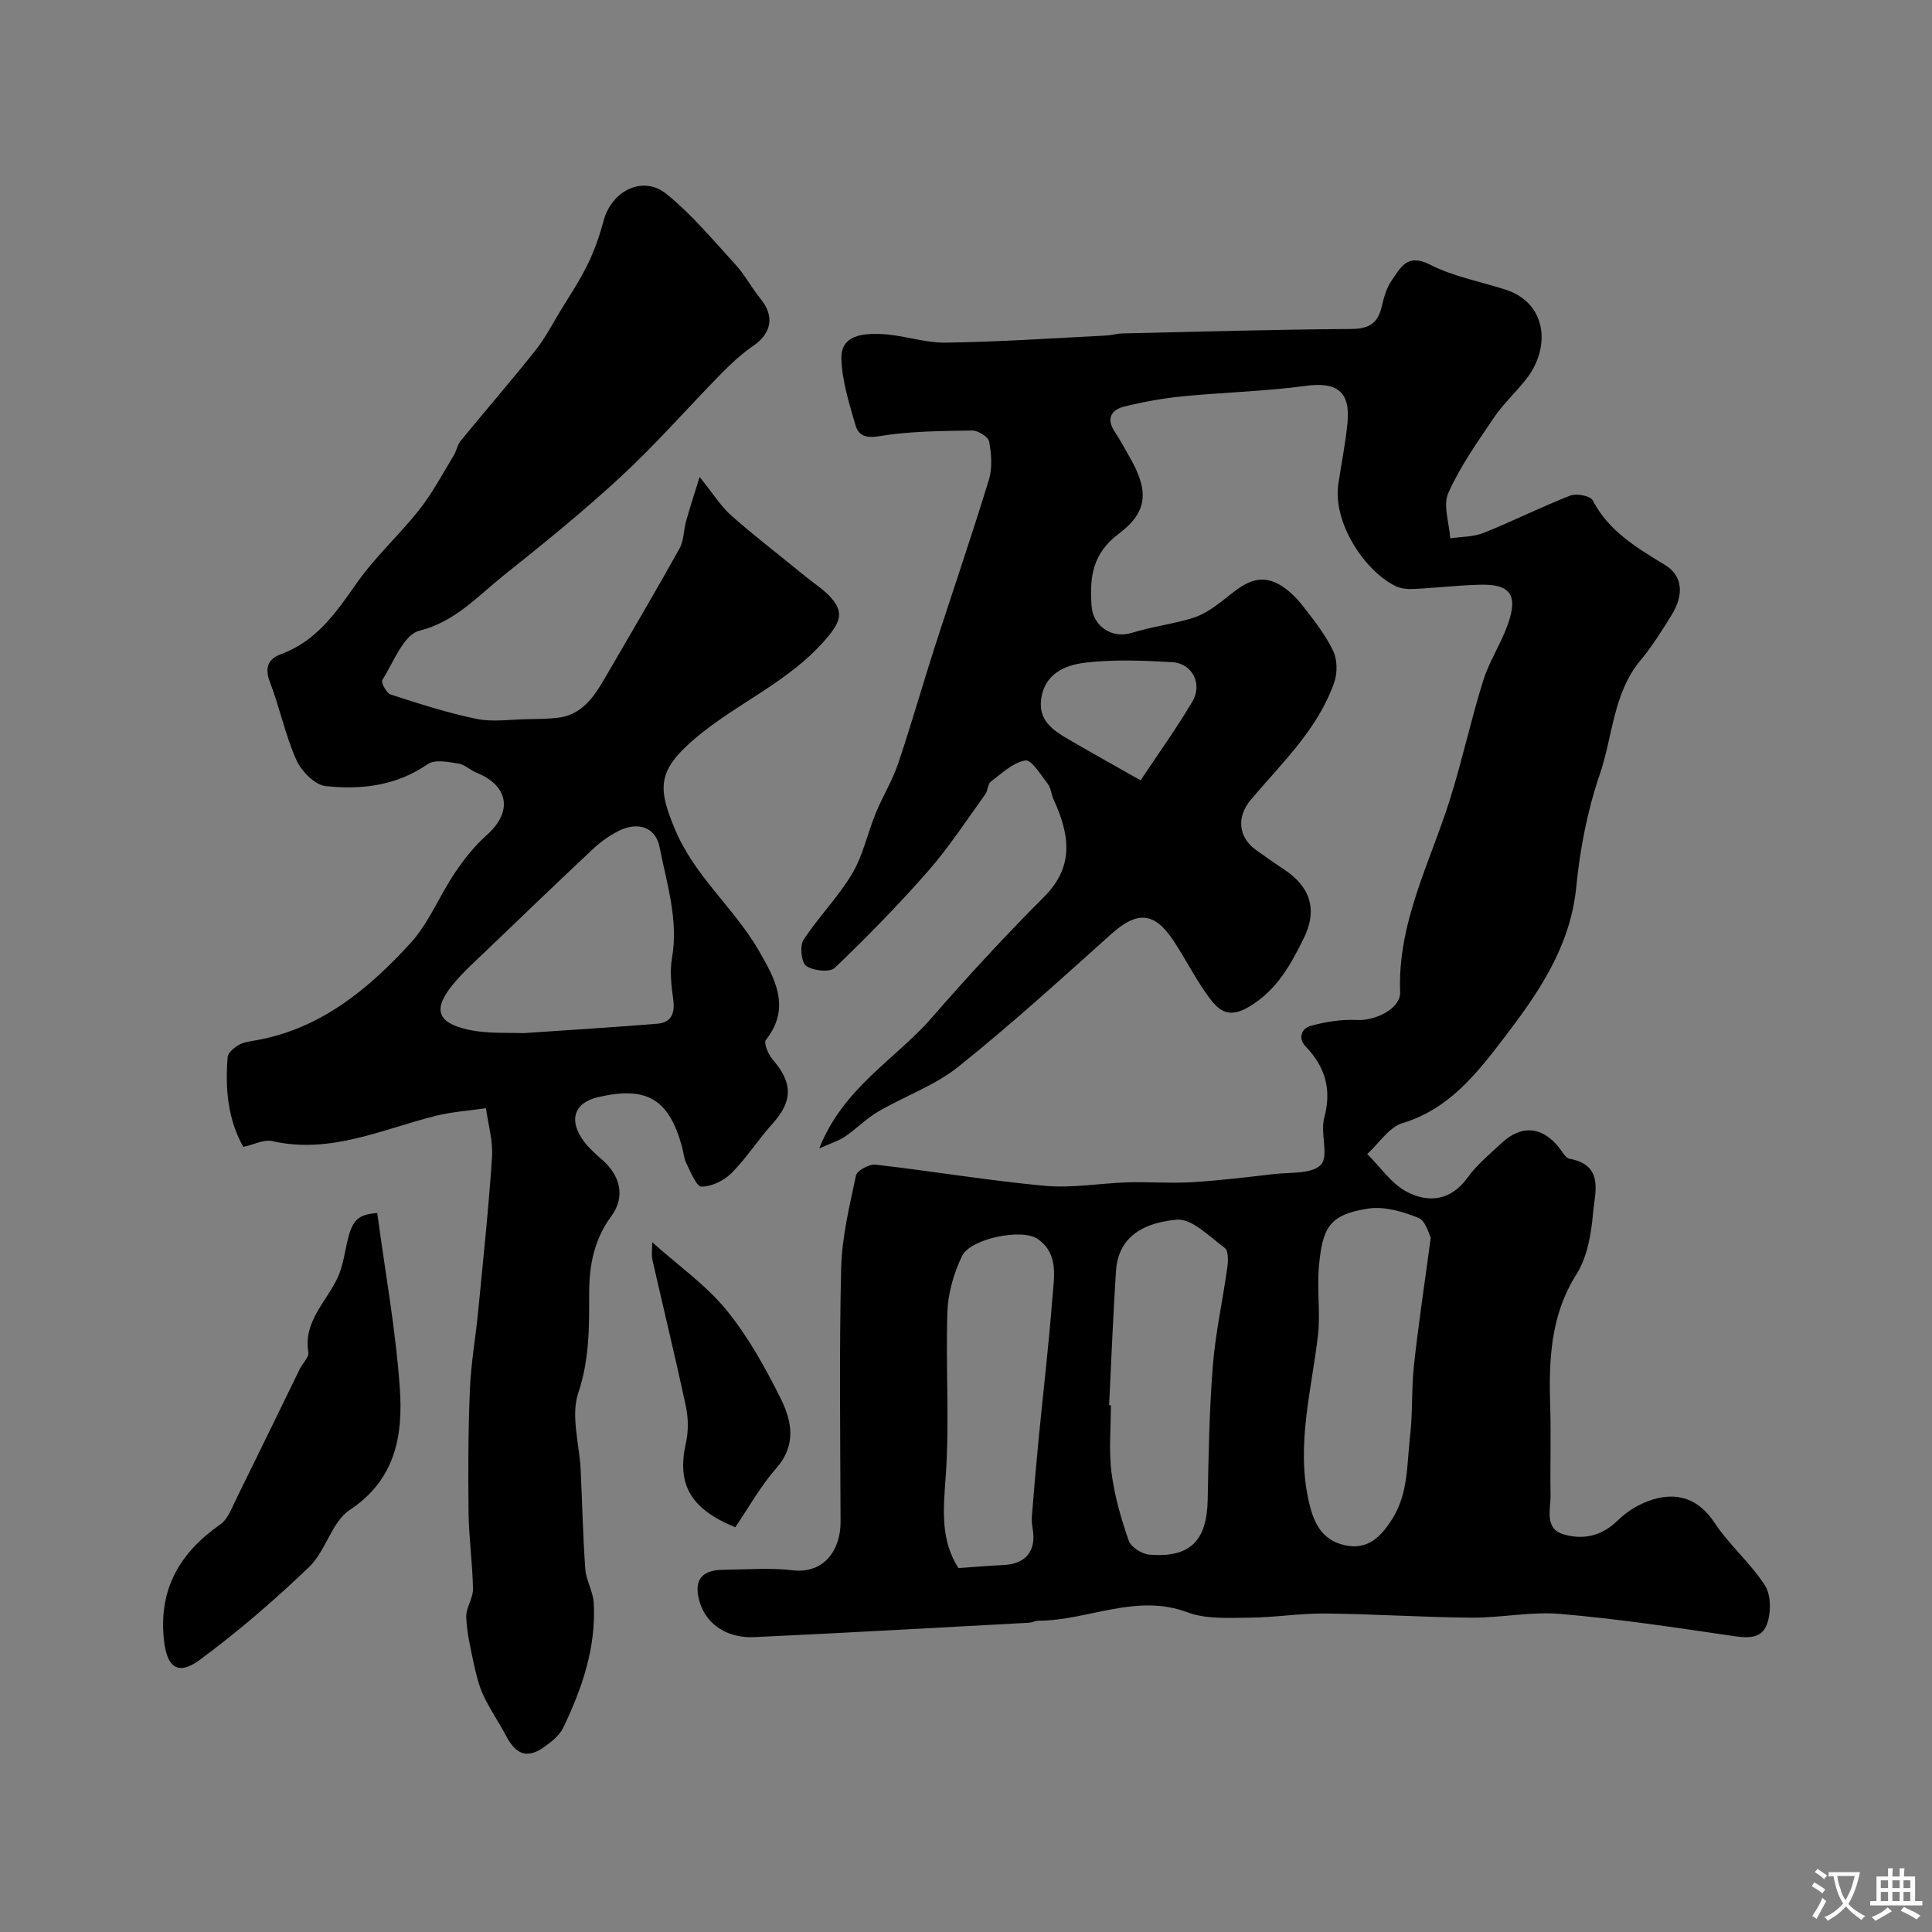 <svg enable-background="new 0 0 400 400" viewBox="0 0 400 400" xmlns="http://www.w3.org/2000/svg"><rect x="0" y="0" width="400" height="400" fill="#808080" stroke="none"/><g fill="#000001"><path d="m169.61 237.78c5-12.64 15.75-18.41 23.25-27.02 7.49-8.6 15.24-17.01 23.3-25.07 6.45-6.45 5.2-13.09 1.96-20.21-.47-1.03-.53-2.33-1.19-3.19-1.42-1.84-3.4-5.07-4.64-4.85-2.58.45-4.9 2.68-7.16 4.4-.65.49-.58 1.84-1.12 2.59-3.88 5.35-7.5 10.94-11.84 15.9-6.11 6.98-12.63 13.63-19.33 20.05-1.03.98-4.47.62-5.91-.39-1.02-.72-1.39-4.12-.58-5.37 3.08-4.76 7.19-8.87 10.08-13.73 2.26-3.81 3.19-8.39 4.89-12.55 1.41-3.43 3.4-6.65 4.59-10.14 2.7-7.98 5-16.1 7.58-24.13 3.73-11.59 7.69-23.1 11.25-34.74.75-2.44.52-5.35.05-7.92-.18-.98-2.31-2.3-3.54-2.28-6.43.11-12.94.13-19.26 1.18-2.89.48-4.29-.23-4.89-2.33-1.29-4.51-2.78-9.14-2.9-13.75-.13-4.89 4.54-5.19 8.01-5.08 4.54.14 9.06 1.85 13.57 1.79 11.08-.15 22.16-.92 33.24-1.47 1.14-.06 2.28-.41 3.42-.44 15.77-.36 31.53-.81 47.3-.92 3.63-.02 5.52-1.13 6.32-4.6.44-1.88 1-3.89 2.07-5.44 1.82-2.62 3.2-5.71 7.91-3.29 4.83 2.48 10.4 3.49 15.64 5.18 8.59 2.76 9.46 11.92 4.33 18.5-2.12 2.73-4.74 5.1-6.66 7.94-3.43 5.06-7.02 10.13-9.49 15.66-1.14 2.56.19 6.23.4 9.39 2.3-.34 4.77-.27 6.88-1.11 6.05-2.42 11.89-5.36 17.95-7.73 1.29-.5 4.17.04 4.65.97 3.34 6.41 9.16 9.85 14.97 13.38 3.54 2.16 4.12 5.98 1.32 10.47-1.97 3.18-3.98 6.39-6.36 9.25-5.71 6.86-5.74 15.72-8.44 23.6-2.56 7.47-4.11 15.45-4.88 23.33-1.23 12.59-8.07 22.3-15.26 31.67-5.47 7.13-11.19 14.38-20.69 17.24-2.83.85-4.9 4.2-7.33 6.41 2.71 2.68 5.01 6.16 8.24 7.84 4.46 2.32 9.1 1.84 12.55-2.98 1.92-2.67 4.58-4.83 7-7.11 4.18-3.93 8.63-3.45 12.13 1.18.57.76 1.19 1.91 1.93 2.04 7.29 1.32 5.27 7.03 4.9 11.28-.37 4.3-1.18 9.07-3.42 12.62-5.48 8.67-5.74 17.98-5.44 27.61.19 5.99-.05 12 .07 18 .06 2.99-1.36 7.03 2.62 8.24 4.01 1.22 7.94.45 11.36-2.93 2.17-2.15 5.29-3.88 8.27-4.55 4.76-1.07 8.69.56 11.68 5.08 3.06 4.63 7.49 8.36 10.47 13.03 1.29 2.03 1.27 5.75.35 8.12-1.26 3.24-4.58 2.67-7.75 2.2-11.65-1.72-23.32-3.46-35.05-4.46-6.03-.51-12.19.82-18.29.78-10.1-.08-20.2-.76-30.3-.86-5.26-.05-10.53.83-15.8.86-4.26.03-8.87.34-12.71-1.1-10.72-4.02-20.6 1.71-30.9 1.73-.64 0-1.27.38-1.92.42-18.96 1.02-37.92 2.1-56.89 2.98-5.6.26-9.8-2.63-11.21-6.97-1.48-4.56.07-6.92 4.67-6.97 4.83-.05 9.72-.46 14.49.1 6.6.77 9.93-4.36 9.91-9.99-.05-17.5-.29-35 .12-52.49.15-6.45 1.72-12.89 3.07-19.25.22-1.03 2.74-2.4 4.05-2.25 11.7 1.33 23.33 3.3 35.04 4.38 5.65.52 11.44-.54 17.18-.72 4.38-.13 8.79.24 13.16-.02 5.7-.34 11.39-1.02 17.06-1.69 3.39-.4 7.93.03 9.77-1.94 1.7-1.82-.16-6.53.68-9.66 1.58-5.88.26-10.56-3.83-14.8-1.68-1.74-.81-3.77.99-4.27 3.1-.86 6.44-1.4 9.64-1.23 3.78.19 9.05-2.35 8.92-5.77-.54-14.44 6.24-26.87 10.36-40.04 2.52-8.06 4.31-16.34 6.82-24.4 1.24-3.99 3.65-7.6 5.07-11.55 2.23-6.22.65-8.5-5.64-8.36-4.6.1-9.18.66-13.77.88-1.26.06-2.7-.05-3.8-.6-6.54-3.25-13-13.23-11.83-21.13.62-4.2 1.47-8.37 1.89-12.59.66-6.59-2.21-8.6-8.66-7.73-8.45 1.14-17.02 1.34-25.51 2.17-4.03.4-8.07 1.13-12 2.1-2.63.65-3.86 2.41-2.04 5.18 1.16 1.77 2.17 3.64 3.22 5.49 3.74 6.6 3.82 11.04-2.28 15.61-5.61 4.2-6.1 9.05-5.72 14.96.28 4.31 4.28 6.9 8.34 5.63 4.14-1.3 8.52-1.81 12.67-3.1 2.19-.68 4.24-2.11 6.09-3.54 3.53-2.74 6.88-6.12 11.78-3.36 1.86 1.04 3.51 2.7 4.84 4.39 2.31 2.94 4.67 5.96 6.29 9.3.88 1.81.92 4.57.25 6.52-3.37 9.73-10.83 16.69-17.26 24.31-3.02 3.58-2.66 7.81 1.12 10.48 1.87 1.33 3.74 2.66 5.66 3.92 5.66 3.73 7.07 8.5 4.06 14.52-2.69 5.38-5.41 10.41-11.06 13.87-4.45 2.72-6.51.84-8.58-2-2.68-3.67-4.72-7.79-7.24-11.59-3.98-6.01-7.53-6.15-12.86-1.38-10.42 9.34-20.79 18.78-31.72 27.52-4.87 3.89-11.09 6.06-16.55 9.25-2.47 1.44-4.52 3.58-6.9 5.2-1.32.87-2.89 1.34-5.31 2.44zm126.61 18.45c-.39-.68-1.03-3.47-2.54-4.08-3.24-1.3-7.08-2.44-10.41-1.93-8.18 1.26-9.45 4.07-10.19 11.86-.46 4.79.34 9.7-.22 14.47-1.32 11.31-4.49 22.44-1.95 34.03.99 4.54 2.63 8.2 7.38 9.31 4.72 1.11 7.48-1.5 9.95-5.39 3.38-5.35 3.01-11.29 3.69-17.06.58-4.91.28-9.91.82-14.83.9-8.27 2.15-16.52 3.47-26.38zm-66.59 34.69c.12.01.25.01.37.02 0 4.66-.46 9.39.13 13.98.61 4.77 1.98 9.51 3.57 14.07.47 1.34 2.74 2.76 4.29 2.89 8.42.68 11.89-2.89 12.05-11.38.18-9.26.33-18.54 1.07-27.77.54-6.8 2.05-13.52 2.99-20.3.19-1.35.25-3.48-.52-4.05-3.14-2.33-6.81-6.14-9.95-5.86-8.43.77-12.2 4.71-12.58 10.63-.6 9.25-.96 18.52-1.42 27.77zm-31.2 33.73c3.51-.24 6.43-.5 9.35-.63 4.61-.21 6.8-2.92 6.03-7.48-.15-.87-.24-1.77-.17-2.65.42-5.23.87-10.46 1.37-15.68.95-9.78 2.11-19.54 2.86-29.33.33-4.33 1.43-9.23-3-12.35-3.26-2.3-13.99-.09-15.71 3.54-1.68 3.54-2.88 7.63-3.01 11.51-.39 11.46.47 22.99-.37 34.41-.5 6.69-1.04 12.91 2.65 18.66zm37.72-163.09c3.6-5.42 7.4-10.71 10.71-16.29 2.18-3.68-.02-7.95-4.19-8.18-5.98-.33-12.06-.6-17.98.11-4.24.5-8.56 2.34-9.15 7.78-.46 4.25 2.5 6.23 5.56 8.02 4.62 2.71 9.31 5.3 15.05 8.56z"/><path d="m144.85 98.76c2.88 3.56 4.46 6.14 6.64 8.06 4.94 4.35 10.18 8.35 15.28 12.53 2.03 1.66 4.4 3.09 5.89 5.15 1.63 2.25 1.43 4-.96 6.97-8.19 10.15-20.57 14.48-29.68 23.11-6.06 5.74-5.41 9.51-2.35 16.94 4.05 9.86 12.3 16.41 17.4 25.24 3.28 5.68 6.84 11.8 1.5 18.54-.5.63.49 3.02 1.39 4.06 4.23 4.84 4.19 8.63-.04 13.31-2.96 3.28-5.36 7.09-8.47 10.21-1.55 1.56-4.12 2.8-6.22 2.8-1.05 0-2.22-3.05-3.12-4.82-.5-.99-.57-2.19-.87-3.29-2.69-10.02-7.31-12.78-17.45-10.41-4.92 1.15-6.14 4.78-2.93 9.1 1.08 1.45 2.49 2.69 3.86 3.9 3.75 3.29 4.76 7.68 1.87 11.6-3.63 4.91-4.63 10.31-4.61 16.19.01 6.87.05 13.57-2.26 20.45-1.59 4.76.26 10.66.51 16.05.32 6.8.45 13.61.95 20.39.17 2.38 1.62 4.67 1.75 7.05.51 9.24-2.43 17.73-6.36 25.89-.75 1.55-2.37 2.82-3.84 3.87-3.48 2.5-5.84 1.72-7.89-2.16-1.51-2.86-3.39-5.54-4.75-8.46-.99-2.12-1.54-4.49-2.04-6.8-.67-3.13-1.4-6.29-1.52-9.46-.07-1.9 1.43-3.86 1.4-5.78-.09-5.27-.85-10.53-.92-15.8-.11-8.52-.07-17.06.28-25.57.22-5.39 1.19-10.75 1.71-16.14 1.03-10.64 2.17-21.29 2.87-31.95.22-3.32-.8-6.72-1.26-10.09-3.47.51-7 .74-10.39 1.58-11.13 2.79-21.83 7.98-33.87 5.23-1.71-.39-3.76.72-5.97 1.2-3.21-5.65-3.78-12.06-3.25-18.6.08-.93 1.41-2.01 2.41-2.56 1.1-.6 2.49-.72 3.77-.96 13.23-2.46 23.03-10.6 31.68-20.07 3.77-4.13 5.94-9.7 9.11-14.43 1.91-2.85 4.09-5.64 6.64-7.9 5.41-4.78 4.66-10.22-2.04-12.93-1.34-.54-2.51-1.74-3.87-1.94-2.08-.31-4.82-.86-6.28.15-6.5 4.5-13.77 5.33-21.14 4.54-2.24-.24-5.02-3.09-6.06-5.42-2.3-5.16-3.43-10.83-5.47-16.13-1.16-3.01-.32-4.8 2.31-5.77 7.39-2.72 11.44-8.68 15.72-14.78 3.8-5.41 8.83-9.95 12.94-15.17 2.71-3.44 4.78-7.39 7.07-11.14.59-.97.77-2.23 1.47-3.09 5.12-6.25 10.41-12.35 15.44-18.67 2-2.51 3.5-5.43 5.18-8.19 1.94-3.19 4.03-6.31 5.66-9.65 1.4-2.87 2.47-5.95 3.3-9.04 1.68-6.24 8.15-9.48 13.03-5.53 5.27 4.27 9.7 9.61 14.31 14.65 1.97 2.15 3.34 4.84 5.2 7.11 2.87 3.53 2.24 7.06-1.54 9.66-2.42 1.66-4.62 3.7-6.68 5.8-6.9 7.03-13.4 14.49-20.62 21.18-7.82 7.25-16.14 13.98-24.48 20.64-5.38 4.3-9.95 9.5-17.4 11.39-3.24.82-5.32 6.53-7.64 10.19-.31.49.86 2.72 1.72 3 5.87 1.9 11.77 3.81 17.8 5.05 3.37.69 7.01.11 10.53.06 2.04-.03 4.09-.06 6.11-.27 5.19-.54 7.7-4.4 10.02-8.4 5.16-8.86 10.35-17.7 15.35-26.65.91-1.62.84-3.77 1.36-5.64.73-2.65 1.6-5.28 2.81-9.18zm-36.47 115.14c10.35-.71 19.04-1.23 27.71-1.95 3.04-.26 3.69-2.31 3.28-5.18-.39-2.77-.71-5.69-.24-8.41 1.38-7.96-1.1-15.45-2.58-23-.82-4.18-4.57-5.3-8.48-3.32-1.87.95-3.65 2.2-5.18 3.63-7.3 6.83-14.51 13.76-21.72 20.69-2.57 2.47-5.27 4.84-7.5 7.6-4.01 4.94-3.22 7.74 3.09 9.18 4.26.97 8.85.61 11.62.76z"/><path d="m78.11 251.15c1.65 12.36 3.84 24.28 4.67 36.29.67 9.68-.83 18.86-10.36 25.17-3.75 2.48-4.97 8.5-8.4 11.8-7.15 6.86-14.71 13.38-22.68 19.26-4.6 3.39-6.83 1.43-7.41-4.21-1.09-10.51 3.3-17.98 11.66-23.83 1.65-1.15 2.47-3.6 3.45-5.56 4.39-8.87 8.7-17.79 13.05-26.68.57-1.16 1.92-2.39 1.75-3.4-1.06-6.49 3.79-10.48 6.1-15.55 1.11-2.44 1.43-5.25 2.09-7.9.97-3.93 2.19-5.14 6.08-5.39z"/><path d="m135.04 257.2c5.45 4.87 11.1 8.84 15.32 13.98 4.5 5.5 8.04 11.9 11.24 18.3 2.31 4.62 3.38 9.64-.86 14.47-3.3 3.76-5.78 8.25-8.51 12.25-9.4-3.83-12.11-9-10.23-17.39.54-2.4.53-5.12.02-7.54-2.17-10.17-4.64-20.28-6.94-30.42-.24-1.03-.04-2.17-.04-3.65z"/></g><path d="m377.9 391.2c-.2.3-.4.5-.6.8-.7-.6-1.4-1-2.2-1.5.2-.3.4-.5.5-.8.6.4 1.4.8 2.3 1.5zm-1.8 6.1c-.2-.2-.5-.4-.9-.6.4-.6.8-1.2 1.2-1.9s.7-1.3.9-1.9c.3.3.5.5.8.7-.7 1.3-1.4 2.6-2 3.7zm2.2-9c-.3.3-.5.5-.6.8-.6-.6-1.3-1.1-2-1.5.3-.3.5-.5.6-.7.6.5 1.3.9 2 1.4zm.3.2v-.9h2 4.5c-.3 1.3-.6 2.5-1 3.6s-.9 2.1-1.4 3c.4.5 1 1 1.6 1.4s1.2.8 1.9 1.1c-.3.2-.5.4-.8.8-.4-.3-1-.7-1.6-1.2s-1.2-1.1-1.6-1.6c-.5.6-1.1 1.1-1.7 1.6s-1.4.9-2.1 1.4c-.1-.3-.3-.5-.7-.8.6-.2 1.2-.5 1.9-1s1.4-1.1 2-1.8c-.5-.8-.9-1.6-1.2-2.5s-.6-2-.8-3.2c-.4.1-.7.1-1 .1zm2.5 2.7c.2 1 .7 1.7 1 2.2.3-.5.6-1.1 1-2s.6-1.9.9-3h-3.2-.4c.1.9.3 1.8.7 2.8z" fill="#fafbfa"/><path d="m396.5 388.5v1.5 3.6h1.5v.9c-.4 0-1 0-1.7 0h-7.9c-.5 0-.9 0-1.2 0v-.9h1.3v-3.5c0-.7 0-1.2 0-1.6h2.4c0-.8 0-1.4 0-1.7h1c0 .3-.1.8-.1 1.7h1.5c0-.8 0-1.4 0-1.7h1c0 .3-.1.9-.1 1.7zm-8.2 9.2c-.2-.3-.5-.5-.8-.8.8-.3 1.4-.6 1.9-.9s1-.7 1.4-1.1c.3.3.6.5.9.8-1.6 1-2.8 1.6-3.4 2zm2.6-6.8v-1.6h-1.5v1.6zm0 2.7v-1.9h-1.5v1.9zm2.4-2.7v-1.6h-1.5v1.6zm0 2.7v-1.9h-1.5v1.9zm.2 2 .7-.8c.4.2.9.5 1.6.8s1.3.7 1.8 1c-.3.3-.5.5-.8.8-.4-.3-1.5-1-3.3-1.8zm2-4.7v-1.6h-1.4v1.6zm0 2.7v-1.9h-1.4v1.9z" fill="#fafbfa"/></svg>